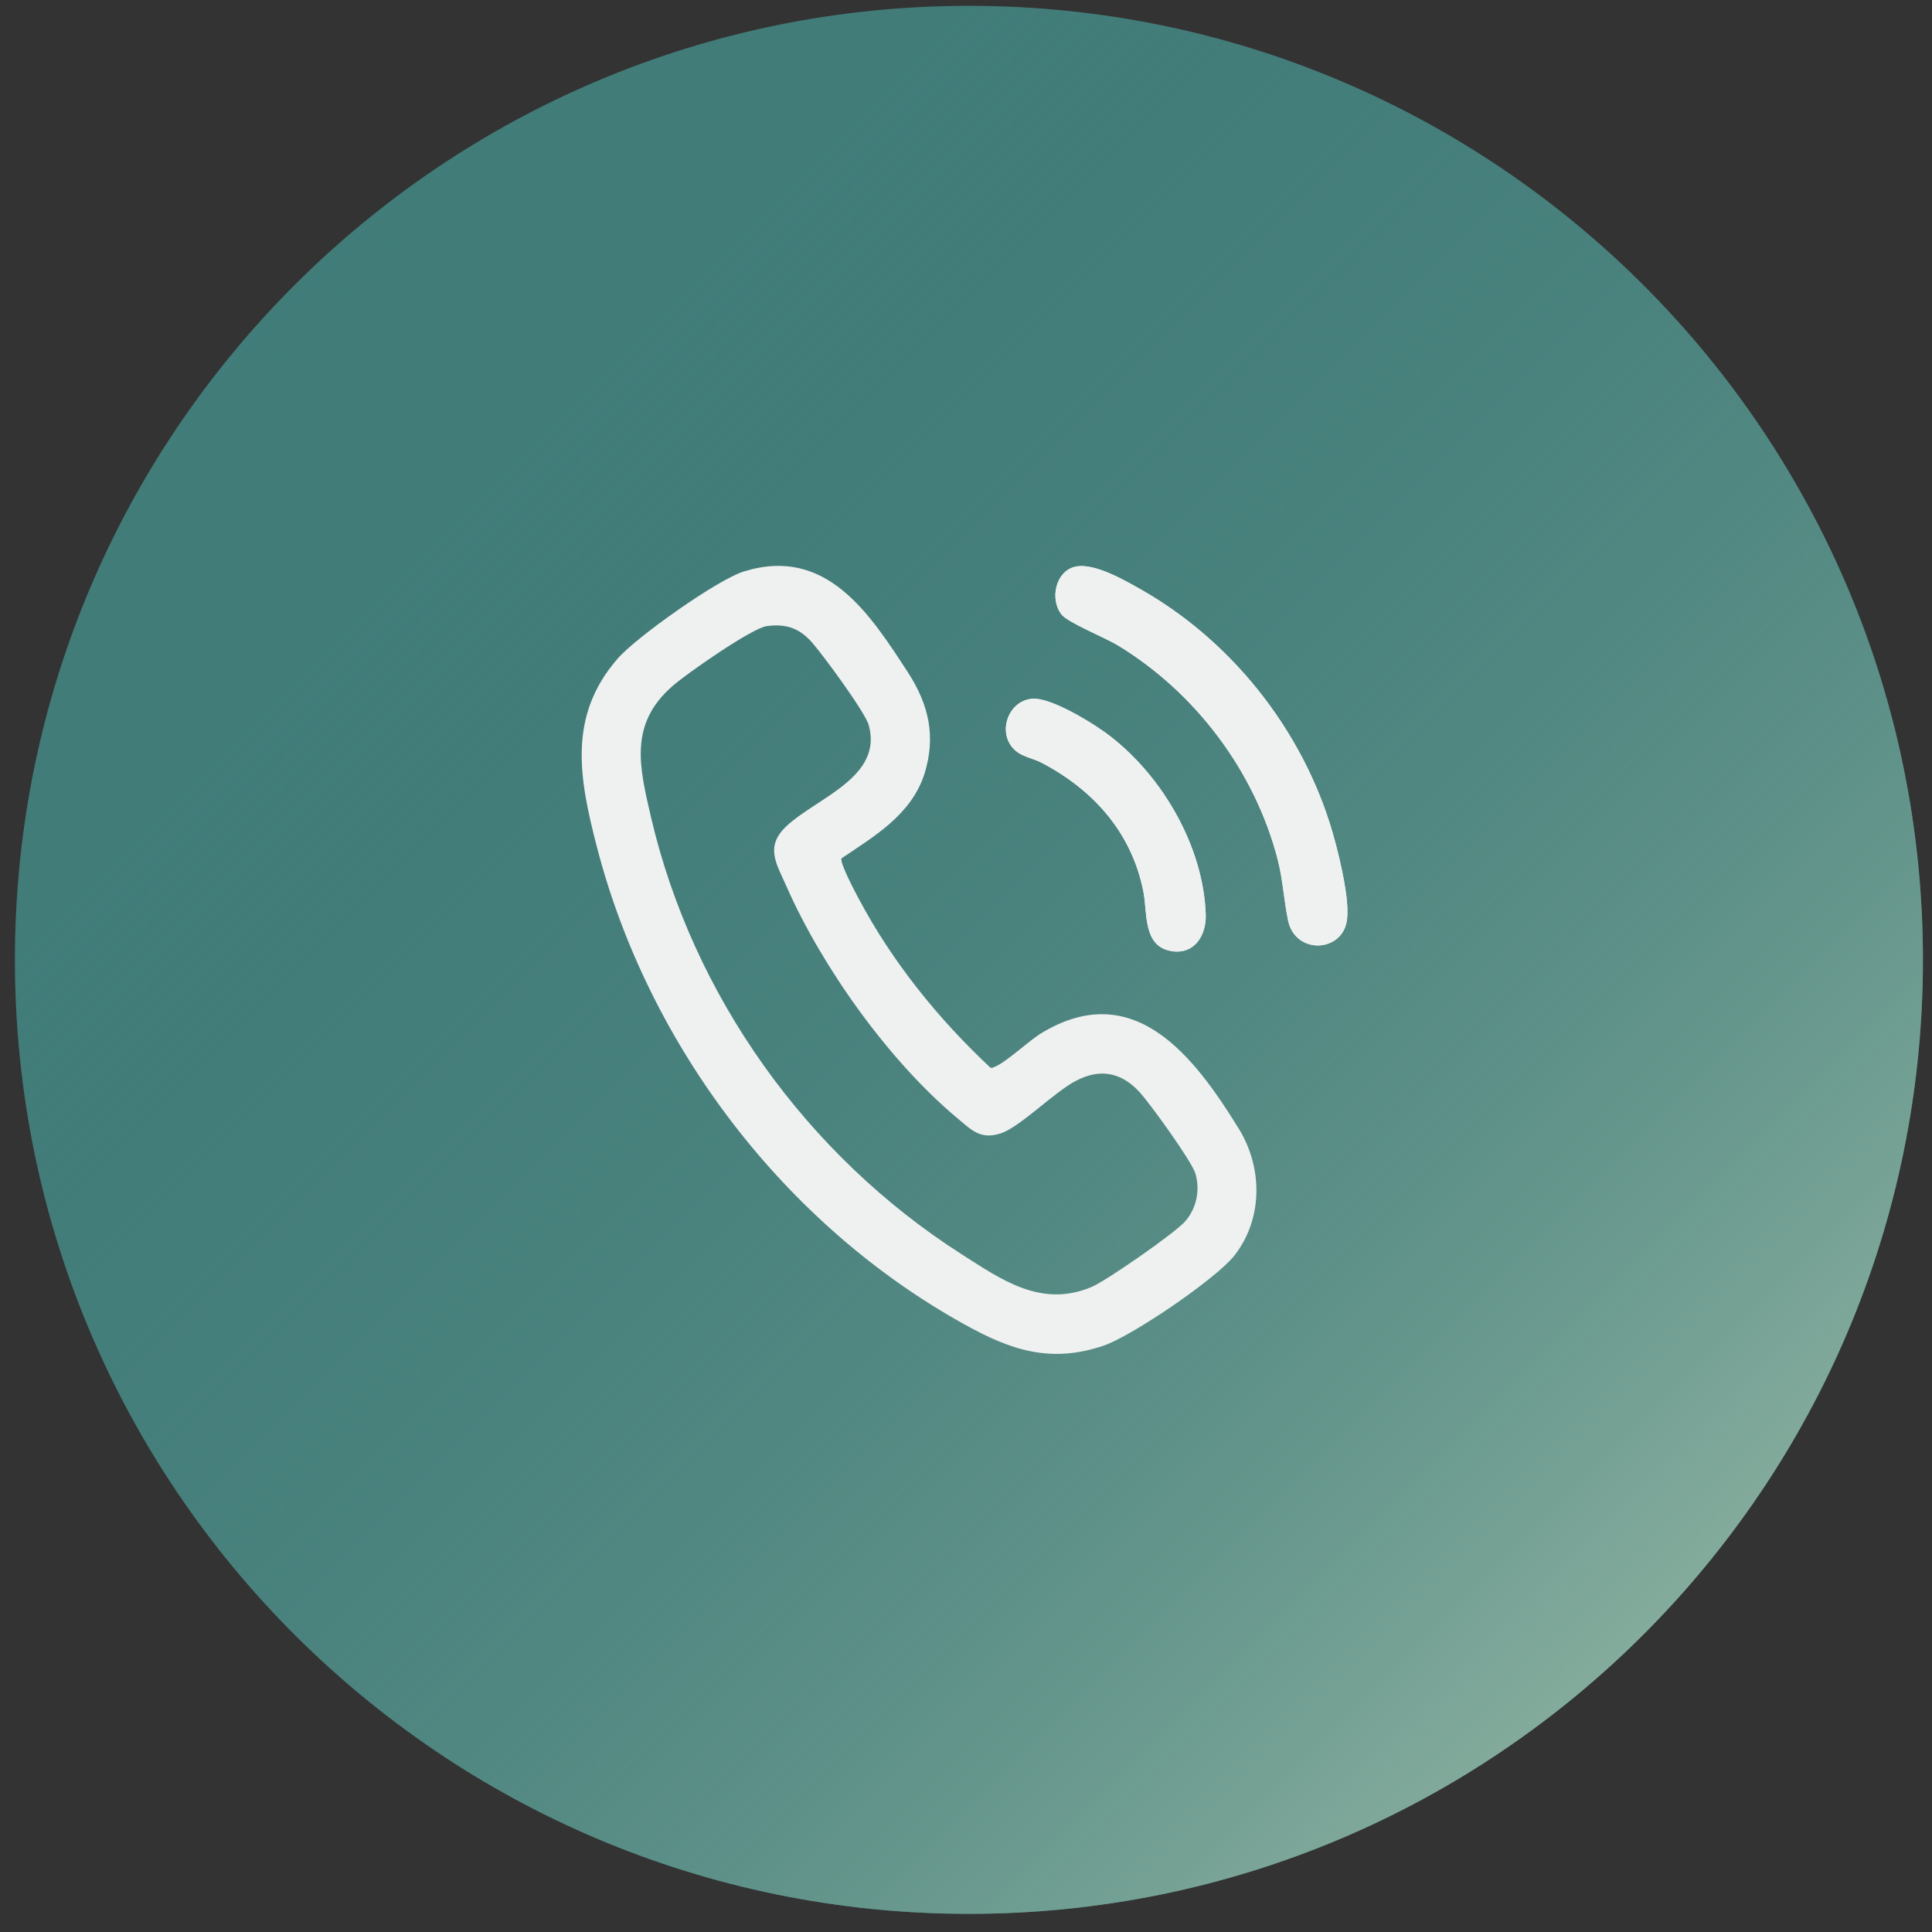 <svg width="66" height="66" viewBox="0 0 66 66" fill="none" xmlns="http://www.w3.org/2000/svg">
<rect x="0" y="0" width="66" height="66" fill="#333333" stroke="none"/>
<path d="M33.1 65.38C15.1 65.38 0.51 50.79 0.51 32.79C0.51 14.79 15.1 0.2 33.1 0.2C51.1 0.2 65.69 14.79 65.69 32.79C65.69 50.79 51.1 65.38 33.1 65.38Z" fill="#417C79"/>
<path d="M33.1 65.38C15.1 65.38 0.51 50.79 0.51 32.79C0.51 14.79 15.1 0.2 33.1 0.2C51.1 0.2 65.69 14.79 65.69 32.79C65.69 50.79 51.1 65.38 33.1 65.38Z" fill="url(#paint0_linear_816_28478)"/>
<path d="M36.73 19.36C36.06 19.51 35.85 20.48 36.27 21C36.49 21.27 37.74 21.78 38.16 22.03C40.83 23.64 42.87 26.34 43.65 29.37C43.83 30.09 43.86 30.75 44 31.43C44.24 32.64 45.91 32.55 46.02 31.38C46.09 30.7 45.8 29.47 45.62 28.79C44.69 25.22 42.25 22.02 39.05 20.18C38.47 19.85 37.39 19.21 36.73 19.36ZM35.27 23.87C34.39 23.94 34.02 25.15 34.75 25.69C34.97 25.85 35.34 25.92 35.59 26.06C37.36 26.99 38.67 28.45 39.06 30.46C39.2 31.16 39.04 32.28 39.96 32.48C40.77 32.65 41.21 31.99 41.19 31.25C41.12 28.95 39.74 26.56 37.94 25.16C37.42 24.75 35.92 23.82 35.27 23.87Z" fill="#EEF1F0"/>
<path d="M28.75 29.32C28.67 29.46 29.23 30.5 29.34 30.71C30.49 32.87 32.04 34.79 33.82 36.46C33.89 36.51 33.93 36.46 33.99 36.44C34.37 36.29 35.15 35.55 35.58 35.29C38.76 33.37 40.82 36.13 42.32 38.56C43.14 39.89 43.15 41.64 42.17 42.89C41.54 43.69 38.67 45.64 37.7 45.97C35.9 46.58 34.54 46.13 32.96 45.25C26.81 41.85 22.15 35.73 20.39 28.93C19.79 26.61 19.38 24.47 21.1 22.5C21.73 21.77 24.52 19.79 25.42 19.52C28.23 18.65 29.71 20.96 31.03 22.99C31.73 24.08 31.98 25.16 31.58 26.44C31.13 27.83 29.88 28.56 28.75 29.32ZM26.19 21.39C25.68 21.46 23.43 23.03 22.97 23.44C21.48 24.74 21.84 26.2 22.24 27.92C23.67 34.04 27.57 39.47 32.84 42.84C34.23 43.73 35.57 44.68 37.28 43.97C37.77 43.77 40.16 42.11 40.49 41.72C40.88 41.27 41 40.66 40.84 40.1C40.73 39.69 39.28 37.69 38.93 37.31C38.31 36.63 37.58 36.49 36.76 36.92C36.02 37.3 34.84 38.51 34.18 38.72C33.46 38.95 33.16 38.57 32.67 38.17C30.36 36.23 28.1 33.06 26.88 30.31C26.52 29.49 26.11 28.92 26.89 28.2C27.94 27.24 30.16 26.54 29.68 24.78C29.57 24.35 28.16 22.44 27.8 22.02C27.37 21.49 26.89 21.29 26.19 21.39Z" fill="#EEF1F0"/>
<path d="M36.73 19.36C37.389 19.21 38.469 19.85 39.05 20.18C42.239 22.02 44.679 25.21 45.62 28.79C45.8 29.47 46.09 30.7 46.02 31.38C45.91 32.55 44.239 32.64 43.999 31.43C43.859 30.75 43.83 30.08 43.65 29.37C42.87 26.35 40.83 23.64 38.16 22.03C37.739 21.78 36.489 21.27 36.27 21C35.849 20.48 36.059 19.51 36.73 19.36Z" fill="#EEF1F0"/>
<path d="M35.27 23.87C35.92 23.82 37.42 24.75 37.94 25.16C39.73 26.55 41.11 28.94 41.19 31.25C41.21 31.99 40.77 32.65 39.96 32.48C39.04 32.29 39.2 31.16 39.06 30.46C38.66 28.45 37.36 26.99 35.59 26.06C35.34 25.93 34.97 25.86 34.75 25.69C34.02 25.15 34.39 23.93 35.27 23.87Z" fill="#EEF1F0"/>
<defs>
<linearGradient id="paint0_linear_816_28478" x1="10.06" y1="9.755" x2="56.143" y2="55.838" gradientUnits="userSpaceOnUse">
<stop stop-color="#417C79" stop-opacity="0"/>
<stop offset="0.24" stop-color="#457F7B" stop-opacity="0.24"/>
<stop offset="0.488" stop-color="#528882" stop-opacity="0.488"/>
<stop offset="0.739" stop-color="#66978D" stop-opacity="0.739"/>
<stop offset="0.991" stop-color="#83AB9C" stop-opacity="0.991"/>
<stop offset="1" stop-color="#84AC9D"/>
</linearGradient>
</defs>
</svg>
